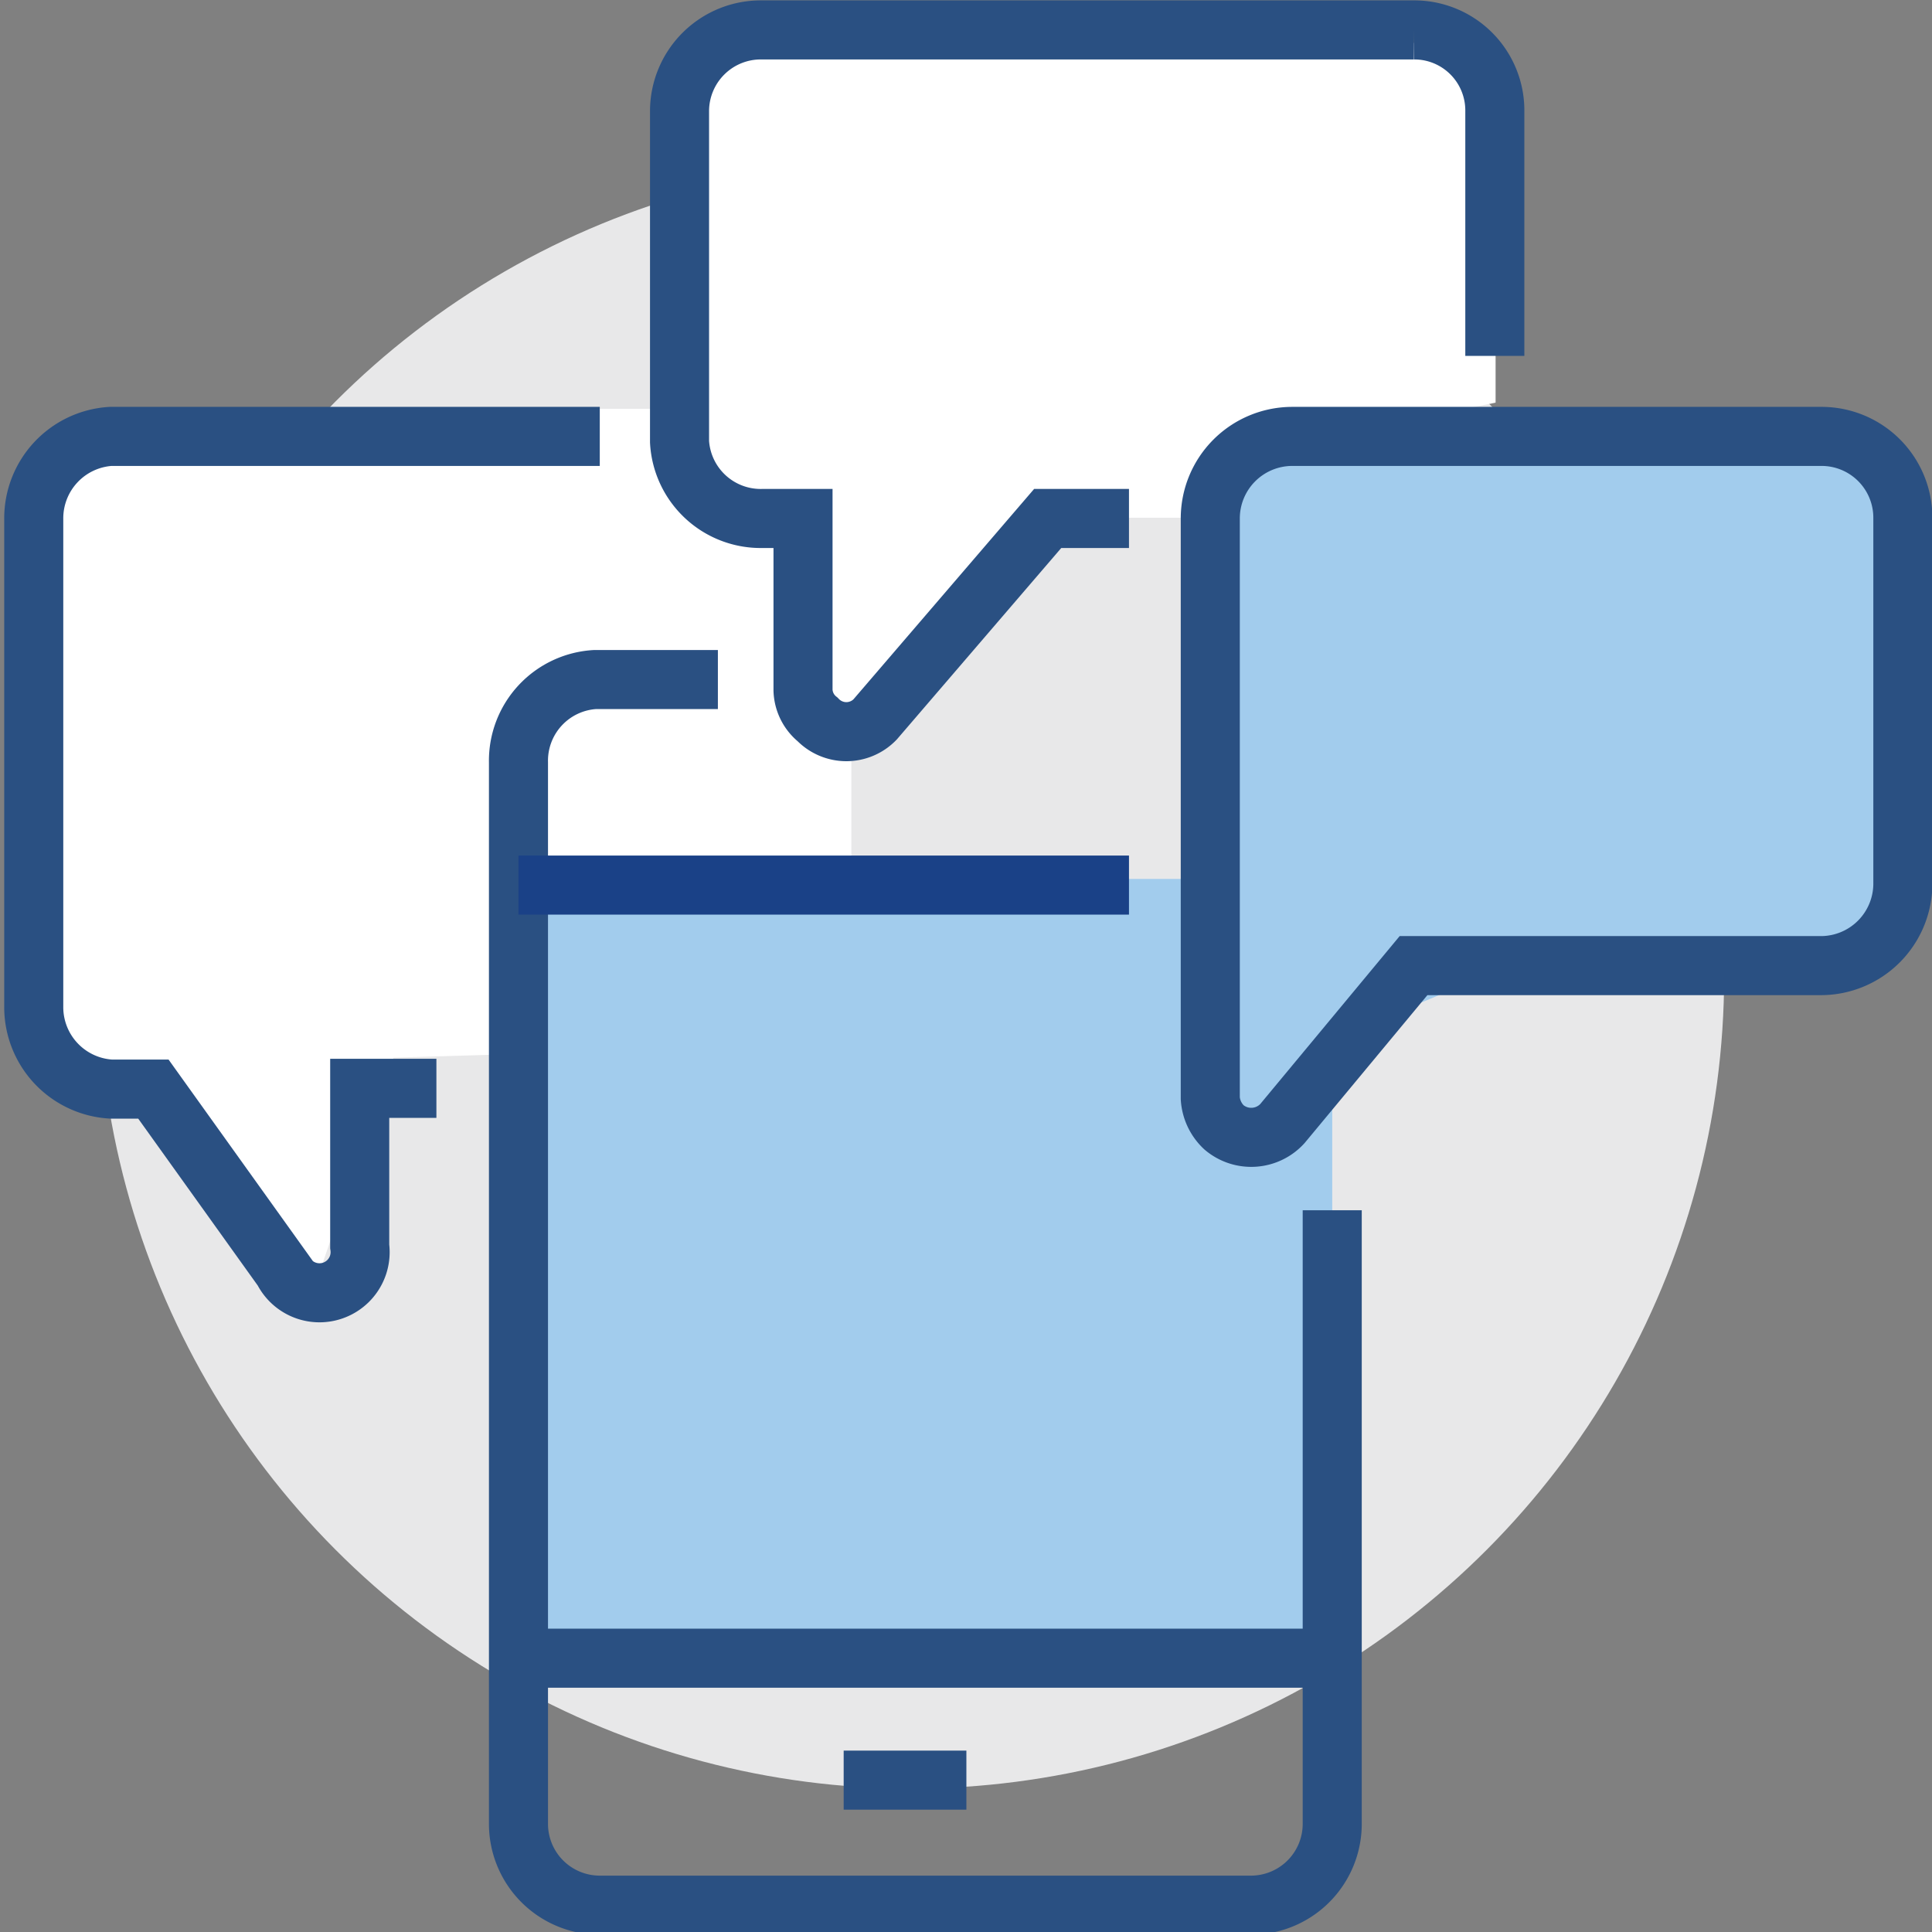 <svg xmlns="http://www.w3.org/2000/svg" viewBox="0 0 25.19 25.19"><rect x="0" y="0" width="25.19" height="25.19" fill="#808080" stroke="none"/><defs><style>.cls-1{fill:#e8e8e9;}.cls-2{fill:#fff;}.cls-3{fill:#a2cced;}.cls-4,.cls-5{fill:none;stroke-miterlimit:10;stroke-width:0.77px;}.cls-4{stroke:#2a5082;}.cls-5{stroke:#1a4187;}</style></defs><g id="图层_2" data-name="图层 2"><g id="图层_1-2" data-name="图层 1"><circle class="cls-1" cx="11.88" cy="12.72" r="10.6"/><polyline class="cls-2" points="9.97 0.15 19.5 0.61 19.5 5.25 15.78 5.99 15.78 6.75 13.66 6.75 11 9.57 10.49 9.15 10.53 6.76 9.1 6.34 8.88 5.51 8.88 1.28"/><polyline class="cls-2" points="1.57 5.33 11.1 5.33 11.1 11.34 7.38 11.17 7.82 13.71 5.13 13.79 4.1 16.78 2.09 14.33 0.91 14.04 0.7 13.31 0.48 10.69 0.48 6.46"/><path class="cls-3" d="M6.76,11.46h9.36a1.25,1.25,0,0,1,1.25,1.25v8.91H6.76V11.46Z"/><polyline class="cls-3" points="16.41 5.79 24.18 5.79 24.8 6.75 24.8 11.54 24.4 12.36 19.66 12.6 18.51 13.08 16.4 14.92 15.78 14.72 15.78 7.16"/><path class="cls-4" d="M17.37,15.78v8a1.06,1.06,0,0,1-1.06,1.06H7.82a1.06,1.06,0,0,1-1.06-1.06V9.94a1.06,1.06,0,0,1,1-1.08h1.6"/><line class="cls-4" x1="6.76" y1="21.62" x2="17.37" y2="21.62"/><line class="cls-5" x1="14.72" y1="11.54" x2="6.76" y2="11.54"/><line class="cls-4" x1="11" y1="23.21" x2="12.6" y2="23.21"/><path class="cls-4" d="M14.72,6.76H13.66L11.41,9.38a.52.52,0,0,1-.75,0A.51.51,0,0,1,10.47,9V6.76H9.94a1.06,1.06,0,0,1-1.08-1V1.45A1.06,1.06,0,0,1,9.93.39h8.5a1.05,1.05,0,0,1,1.06,1.06h0V4.64"/><path class="cls-4" d="M16.84,5.69h6.9a1.06,1.06,0,0,1,1.07,1.06h0v4.78a1.07,1.07,0,0,1-1.06,1.06H18.43l-1.71,2.06a.55.55,0,0,1-.76.05.57.57,0,0,1-.18-.38V6.76a1.07,1.07,0,0,1,1.06-1.07Z"/><path class="cls-4" d="M7.82,5.69H1.44a1.07,1.07,0,0,0-1,1.07v6.37A1.07,1.07,0,0,0,1.45,14.2H2l1.69,2.36a.53.53,0,0,0,1-.31V14.19H5.69"/></g></g></svg>